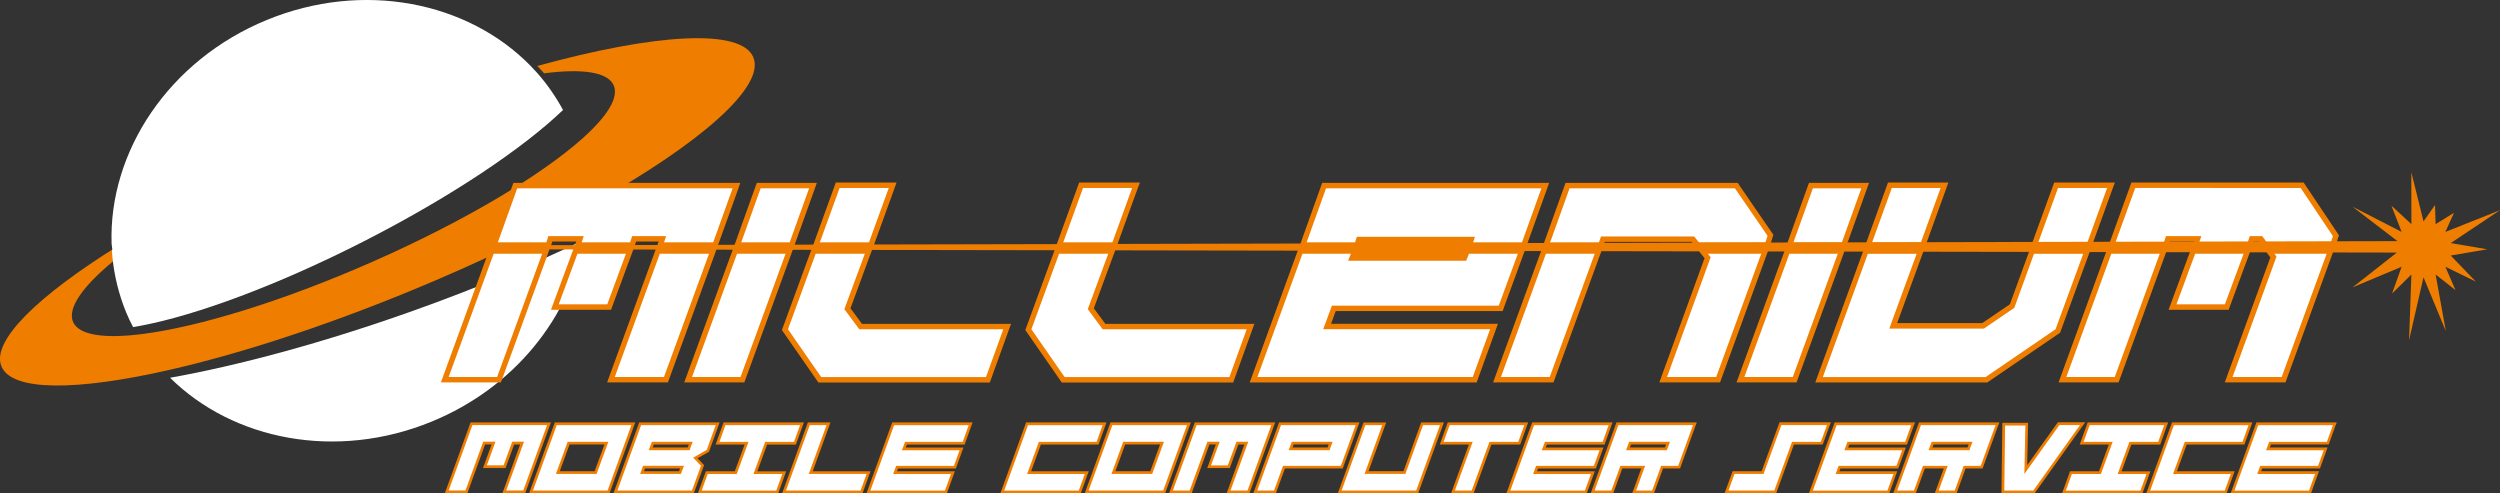 <?xml version="1.0" encoding="utf-8"?>
<!-- Generator: Adobe Illustrator 25.0.0, SVG Export Plug-In . SVG Version: 6.00 Build 0)  -->
<svg version="1.1" id="Ebene_1" xmlns="http://www.w3.org/2000/svg" xmlns:xlink="http://www.w3.org/1999/xlink" x="0px" y="0px"
	 viewBox="0 0 425.2 83.89" style="enable-background:new 0 0 425.2 83.89;" xml:space="preserve">
<rect x="0" y="0" width="425.2" height="83.89" fill="#333333" stroke="none"/>
<style type="text/css">
	.st0{fill:#FFFFFF;}
	.st1{fill:#EF7D00;}
</style>
<g>
	<path class="st0" d="M70.26,52.86c-15.21,5.42-29.59,9.29-41.33,11.39c10.73,10.63,28.3,14.1,44.5,7.45
		c14.15-5.81,23.6-17.87,25.87-30.88C90.77,44.94,80.92,49.06,70.26,52.86L70.26,52.86z"/>
	<path class="st1" d="M91.38,11.22c0.39,0.41,0.79,0.82,1.16,1.25c6.47-0.83,10.79-0.24,11.82,2.01c0.95,2.08-1.06,5.29-5.3,9.07
		c-7.04,6.29-20.22,14.18-36.07,21.13c-15.05,6.6-29.13,10.88-38.63,12.11c-6.52,0.85-10.88,0.26-11.91-2
		c-1.12-2.46,1.89-6.48,7.79-11.16c-0.06-0.6-0.1-1.21-0.13-1.82C6.38,50.34-1.52,58.04,0.24,62.31c1.76,4.28,12.79,4.2,28.54,0.61
		c11.67-2.66,25.92-7.23,40.95-13.41c11.66-4.79,22.31-9.94,31.25-14.96c18.14-10.18,29.2-19.81,27.15-24.8
		C126.08,4.77,111.43,5.7,91.38,11.22L91.38,11.22z"/>
	<path class="st0" d="M19.11,42.5l-0.08,0.07c0.02,0.35,0.04,0.71,0.08,1.06c0.31,3.21,1.08,6.41,2.35,9.51
		c0.35,0.85,0.75,1.68,1.17,2.49c0.44-0.07,0.89-0.15,1.36-0.24c9.41-1.78,23.22-6.87,37.86-14.33
		c14.78-7.54,27.05-15.78,33.91-22.35c-1.23-2.26-2.68-4.36-4.35-6.25c-0.38-0.42-0.76-0.84-1.16-1.25
		C79.57,0.28,61.76-3.34,45.37,3.4c-16.72,6.87-26.9,22.45-26.39,38.04C19.02,41.8,19.06,42.15,19.11,42.5L19.11,42.5z"/>
	<path class="st0" d="M121.62,41.68h-0.32h-8.36h-0.64l0.2-0.61l0.15-0.45h-4.8l-0.25,0.75l-0.11,0.31h-0.33h-8.25h-0.64l0.2-0.61
		l0.15-0.45H93.6l-0.25,0.75l-0.11,0.31h-0.33h-8.24h-0.66l0.22-0.62l3.3-9.19l0.11-0.31h0.32h36.63h0.66l-0.22,0.62l-3.3,9.19
		L121.62,41.68L121.62,41.68z M103.6,52.22h-0.32h-8.25h-0.66l0.23-0.62l3.18-8.6l0.11-0.3h0.32h8.25h0.67l-0.23,0.62l-3.18,8.6
		L103.6,52.22L103.6,52.22z M84.88,64.58h-0.32h-8.25h-0.66l0.23-0.62L83.53,43l0.11-0.3h0.32h8.25h0.66l-0.23,0.62l-7.65,20.96
		L84.88,64.58L84.88,64.58z M113.27,64.58h-0.32h-8.37h-0.66l0.23-0.62L111.79,43l0.11-0.3h0.33h8.36h0.66l-0.23,0.62l-7.65,20.96
		L113.27,64.58L113.27,64.58z"/>
	<path class="st1" d="M93.53,42.23h-1.32h-8.25h-0.65l-0.22,0.61l-7.65,20.96l-0.45,1.24h1.32h8.24h0.65l0.22-0.61l7.66-20.96
		L93.53,42.23L93.53,42.23z M107.79,42.23h-1.33h-8.24h-0.65l-0.22,0.61l-3.18,8.6l-0.46,1.25h1.33h8.25h0.64l0.22-0.61l3.18-8.6
		L107.79,42.23L107.79,42.23z M121.92,42.23h-1.32h-8.36h-0.65l-0.22,0.61l-7.66,20.96l-0.45,1.24h1.32h8.37h0.65l0.22-0.61
		l7.66-20.96L121.92,42.23L121.92,42.23z M125.91,31.1h-1.32H87.97h-0.65l-0.22,0.61l-3.3,9.19l-0.45,1.24h1.32h8.25h0.67l0.21-0.63
		l0.14-0.43h4.06l-0.35,1.06h1.28h8.24h0.67l0.21-0.63l0.14-0.43h3.82l-0.35,1.06h1.29h8.36h0.65l0.22-0.61l3.3-9.19L125.91,31.1
		L125.91,31.1z M92.21,43.16l-7.66,20.96h-8.24l7.65-20.96H92.21L92.21,43.16z M106.46,43.16l-3.18,8.6h-8.25l3.18-8.6H106.46
		L106.46,43.16z M120.59,43.16l-7.66,20.96h-8.37l7.66-20.96H120.59L120.59,43.16z M124.6,32.03l-3.3,9.19h-8.36l0.35-1.06h-5.77
		l-0.35,1.06h-8.24l0.35-1.06h-6.01l-0.35,1.06h-8.25l3.3-9.19H124.6L124.6,32.03z"/>
	<path class="st0" d="M134.64,41.68h-0.32h-8.25h-0.66l0.22-0.62l3.3-9.19l0.11-0.31h0.33h8.24h0.66l-0.22,0.62l-3.3,9.19
		L134.64,41.68L134.64,41.68z M126.28,64.58h-0.32h-8.25h-0.66l0.23-0.62L124.93,43l0.11-0.3h0.32h8.24h0.66l-0.23,0.62l-7.66,20.96
		L126.28,64.58L126.28,64.58z"/>
	<path class="st1" d="M134.93,42.23h-1.32h-8.25h-0.65l-0.22,0.61l-7.66,20.96l-0.45,1.24h1.32h8.25h0.65l0.22-0.61l7.66-20.96
		L134.93,42.23L134.93,42.23z M138.93,31.1h-1.32h-8.24h-0.65l-0.22,0.61l-3.3,9.19l-0.44,1.24h1.32h8.24h0.65l0.22-0.61l3.3-9.19
		L138.93,31.1L138.93,31.1z M133.61,43.16l-7.66,20.96h-8.25l7.65-20.96H133.61L133.61,43.16z M137.61,32.03l-3.3,9.19h-8.24
		l3.3-9.19H137.61L137.61,32.03z"/>
	<path class="st0" d="M148.13,41.68h-0.32h-8.37h-0.66l0.23-0.62l3.36-9.25l0.11-0.3h0.32h8.37h0.66l-0.23,0.62l-3.35,9.25
		L148.13,41.68L148.13,41.68z M168.03,64.59h-0.33h-28.03h-0.24l-0.14-0.2l-5.65-8.13l-0.14-0.2l0.08-0.23L138.3,43l0.11-0.3h0.32
		h8.36h0.67l-0.23,0.62l-3.39,9.19l2.24,3.03h24.27h0.66l-0.22,0.62l-2.95,8.13L168.03,64.59L168.03,64.59z"/>
	<path class="st1" d="M148.42,42.23h-1.33h-8.36h-0.65l-0.22,0.61l-4.71,12.84l-0.17,0.45l0.28,0.4l5.65,8.13l0.28,0.4h0.48h28.03
		h0.65l0.22-0.61l2.94-8.13l0.45-1.24h-1.32h-24.03l-1.96-2.64l3.3-8.95L148.42,42.23L148.42,42.23z M152.48,31.05h-1.32h-8.36
		h-0.65l-0.22,0.61l-3.35,9.25l-0.45,1.24h1.32h8.36h0.65l0.22-0.61l3.36-9.25L152.48,31.05L152.48,31.05z M147.09,43.16l-3.48,9.42
		l2.53,3.42h24.5l-2.94,8.13h-28.03L134.02,56l4.71-12.84H147.09L147.09,43.16z M151.16,31.97l-3.36,9.25h-8.36l3.36-9.25H151.16
		L151.16,31.97z"/>
	<path class="st0" d="M189.53,41.68h-0.33h-8.36h-0.66l0.22-0.62l3.36-9.25l0.11-0.3h0.32h8.36h0.66l-0.22,0.62l-3.35,9.24
		L189.53,41.68L189.53,41.68z M209.43,64.59h-0.33h-28.03h-0.24l-0.14-0.2l-5.65-8.13l-0.14-0.2l0.08-0.23L179.69,43l0.11-0.3h0.32
		h8.37h0.66l-0.23,0.62l-3.39,9.18l2.25,3.03h24.26h0.66l-0.22,0.62l-2.94,8.13L209.43,64.59L209.43,64.59z"/>
	<path class="st1" d="M189.82,42.23h-1.33h-8.36h-0.65l-0.22,0.61l-4.71,12.84l-0.17,0.45l0.28,0.4l5.65,8.13l0.27,0.4h0.48h28.03
		h0.65l0.22-0.61l2.94-8.13l0.45-1.24h-1.32h-24.03l-1.96-2.64l3.3-8.95L189.82,42.23L189.82,42.23z M193.87,31.05h-1.32h-8.36
		h-0.65l-0.22,0.61l-3.36,9.24l-0.45,1.24h1.32h8.36h0.65l0.22-0.61l3.35-9.25L193.87,31.05L193.87,31.05z M188.49,43.16l-3.48,9.42
		l2.53,3.42h24.5l-2.94,8.13h-28.03L175.42,56l4.71-12.84H188.49L188.49,43.16z M192.55,31.97l-3.35,9.25h-8.36l3.36-9.25H192.55
		L192.55,31.97z"/>
	<path class="st0" d="M259.19,41.68h-0.33h-8.3h-0.63l0.19-0.6l0.11-0.34h-19.12l-0.19,0.61l-0.1,0.33h-0.34h-8.24h-0.66l0.22-0.62
		l3.3-9.18l0.11-0.31h0.33h36.63h0.66l-0.23,0.62l-3.3,9.18L259.19,41.68L259.19,41.68z M250.83,64.59h-0.32h-36.63h-0.66l0.23-0.63
		L221.09,43l0.11-0.3h0.32h8.25h0.68l-0.25,0.63l-0.22,0.54h19.09l0.35-0.88l0.12-0.29h0.31h8.3h0.66l-0.23,0.62l-3.24,8.83
		l-0.11,0.3h-0.32h-28.06l-1.13,3.08h27.73h0.66l-0.22,0.62l-2.95,8.13L250.83,64.59L250.83,64.59z"/>
	<path class="st1" d="M259.48,42.23h-1.33h-8.3h-0.63l-0.23,0.58l-0.24,0.59h-18.09l0.47-1.18h-1.37h-8.24h-0.65l-0.22,0.61
		L213,63.81l-0.45,1.24h1.32h36.63h0.65l0.22-0.61l2.95-8.13l0.45-1.24h-1.32h-27.06l0.79-2.16h27.74h0.65l0.22-0.61l3.24-8.83
		L259.48,42.23L259.48,42.23z M263.48,31.1h-1.32h-36.63h-0.65l-0.22,0.61l-3.29,9.19l-0.44,1.24h1.31h8.24h0.68l0.21-0.65l0.09-0.3
		h18.14l-0.29,0.94h1.26h8.3h0.65l0.22-0.61l3.3-9.19L263.48,31.1L263.48,31.1z M258.15,43.16l-3.24,8.83h-28.38l-1.48,4h28.39
		l-2.95,8.13h-36.63l7.66-20.96h8.24l-0.47,1.18h20.08l0.47-1.18H258.15L258.15,43.16z M262.16,32.03l-3.3,9.19h-8.3l0.29-0.94
		h-20.08l-0.3,0.94h-8.24l3.3-9.19H262.16L262.16,32.03z"/>
	<path class="st0" d="M300.6,41.68h-0.34h-11.31h-0.22l-0.14-0.17l-0.69-0.83h-15.29l-0.25,0.69l-0.11,0.31h-0.33h-8.3h-0.66
		l0.22-0.62l3.3-9.19l0.11-0.3h0.32h28.15h0.24l0.14,0.2l5.54,8.07l0.12,0.19l-0.06,0.21l-0.35,1.12L300.6,41.68L300.6,41.68z
		 M263.9,64.59h-0.32h-8.3h-0.66l0.22-0.62L262.49,43l0.11-0.3h0.32h8.3h0.66l-0.22,0.62l-7.65,20.96L263.9,64.59L263.9,64.59z
		 M292.22,64.59h-0.32h-8.36h-0.66l0.22-0.62l7.33-20.13l-0.31-0.39l-0.6-0.75h0.96h9.07h0.66l-0.23,0.62l-7.65,20.96L292.22,64.59
		L292.22,64.59z"/>
	<path class="st1" d="M272.55,42.23h-1.32h-8.3h-0.65l-0.22,0.61l-7.66,20.96l-0.45,1.24h1.32h8.3h0.65l0.22-0.61l7.65-20.96
		L272.55,42.23L272.55,42.23z M300.88,42.23h-1.32h-9.07h-1.93l1.2,1.5l0.15,0.18l-7.24,19.89l-0.45,1.24h1.32h8.36h0.65l0.22-0.61
		l7.65-20.97L300.88,42.23L300.88,42.23z M295.56,31.1h-0.49h-28.15h-0.65l-0.22,0.61l-3.3,9.19l-0.44,1.24h1.32h8.3h0.65l0.22-0.62
		l0.13-0.38h14.75l0.54,0.66l0.28,0.34h0.44h11.31h0.68l0.2-0.65l0.35-1.12l0.14-0.43l-0.26-0.37l-5.54-8.07L295.56,31.1
		L295.56,31.1z M271.23,43.16l-7.65,20.96h-8.3l7.65-20.96H271.23L271.23,43.16z M299.55,43.16l-7.66,20.96h-8.36l7.42-20.38
		l-0.47-0.59H299.55L299.55,43.16z M295.08,32.03l5.54,8.07l-0.35,1.12h-11.31l-0.82-1h-15.84l-0.35,1h-8.3l3.3-9.19H295.08
		L295.08,32.03z"/>
	<path class="st0" d="M313.6,41.68h-0.32h-8.24h-0.66l0.22-0.62l3.29-9.19l0.11-0.31h0.32h8.25h0.66l-0.22,0.62l-3.3,9.19
		L313.6,41.68L313.6,41.68z M305.24,64.59h-0.32h-8.24h-0.66l0.22-0.62L303.89,43l0.11-0.3h0.32h8.24h0.66L313,43.32l-7.66,20.96
		L305.24,64.59L305.24,64.59z"/>
	<path class="st1" d="M313.89,42.23h-1.32h-8.24h-0.65l-0.22,0.61l-7.66,20.96l-0.45,1.24h1.32h8.24h0.65l0.22-0.61l7.66-20.97
		L313.89,42.23L313.89,42.23z M317.89,31.1h-1.32h-8.25h-0.65l-0.22,0.61l-3.3,9.19l-0.44,1.24h1.32h8.24h0.65l0.22-0.61l3.3-9.19
		L317.89,31.1L317.89,31.1z M312.57,43.16l-7.65,20.96h-8.24l7.66-20.96H312.57L312.57,43.16z M316.57,32.03l-3.3,9.19h-8.24
		l3.3-9.19H316.57L316.57,32.03z"/>
	<path class="st0" d="M327.03,41.68h-0.33h-8.31h-0.66l0.22-0.62l3.35-9.25l0.11-0.31h0.33h8.3h0.66l-0.22,0.62l-3.35,9.25
		L327.03,41.68L327.03,41.68z M355.35,41.68h-0.33h-8.36H346l0.22-0.62l3.36-9.25l0.11-0.31h0.33h8.36h0.66l-0.22,0.62l-3.35,9.25
		L355.35,41.68L355.35,41.68z M337.85,64.59h-0.14h-27.67h-0.66l0.23-0.62L317.26,43l0.11-0.31h0.32h8.3h0.66l-0.23,0.63L322,55.42
		h15.28l4.94-3.37l3.3-9.04l0.11-0.31h0.32h8.37h0.66l-0.23,0.63l-4.7,12.84L350,56.3l-0.12,0.08l-11.9,8.12L337.85,64.59
		L337.85,64.59z"/>
	<path class="st1" d="M355.65,42.23h-1.33h-8.36h-0.65l-0.22,0.61l-3.25,8.91l-4.7,3.2h-14.47l4.2-11.47l0.46-1.24h-1.32h-8.3h-0.65
		l-0.22,0.61l-7.65,20.96l-0.45,1.24h1.32h27.68H338l0.23-0.16l11.9-8.13l0.25-0.17l0.1-0.28l4.71-12.84L355.65,42.23L355.65,42.23z
		 M331.38,31.05h-1.32h-8.3h-0.65l-0.22,0.61l-3.35,9.25l-0.45,1.24h1.32h8.3h0.65l0.22-0.61l3.35-9.25L331.38,31.05L331.38,31.05z
		 M359.7,31.05h-1.32h-8.36h-0.65l-0.22,0.61l-3.36,9.24l-0.45,1.24h1.32h8.36h0.65l0.22-0.61l3.35-9.25L359.7,31.05L359.7,31.05z
		 M354.32,43.16L349.61,56l-11.9,8.13h-27.68l7.65-20.96h8.3l-4.65,12.72h16.08l5.18-3.53l3.35-9.19H354.32L354.32,43.16z
		 M330.06,31.97l-3.35,9.25h-8.3l3.35-9.25H330.06L330.06,31.97z M358.38,31.97l-3.35,9.25h-8.36l3.36-9.25H358.38L358.38,31.97z"/>
	<path class="st0" d="M396.76,41.68h-0.33h-10.9h-0.24l-0.14-0.2l-0.62-0.86h-1.56l-0.24,0.74l-0.11,0.32h-0.33h-8.25h-0.64
		l0.21-0.61l0.15-0.45h-5.03l-0.25,0.74l-0.1,0.32h-0.33h-8.24h-0.66l0.23-0.62l3.36-9.25l0.11-0.31h0.32h28.15h0.25l0.14,0.21
		l5.48,8.19l0.13,0.19l-0.07,0.22l-0.35,1.06L396.76,41.68L396.76,41.68z M378.72,52.22h-0.32h-8.24h-0.66l0.23-0.63l3.18-8.6
		l0.11-0.3h0.32h8.24h0.66l-0.23,0.63l-3.18,8.6L378.72,52.22L378.72,52.22z M360,64.59h-0.32h-8.24h-0.66l0.23-0.62L358.66,43
		l0.11-0.31h0.32h8.25H368l-0.23,0.62l-7.66,20.96L360,64.59L360,64.59z M388.39,64.59h-0.32h-8.36h-0.66l0.23-0.62l7.39-20.26
		l-0.2-0.27l-0.56-0.74h0.93h8.89h0.66l-0.23,0.62l-7.65,20.96L388.39,64.59L388.39,64.59z"/>
	<path class="st1" d="M368.66,42.23h-1.32h-8.25h-0.65l-0.22,0.61l-7.65,20.96l-0.45,1.24h1.32h8.24h0.65l0.22-0.61l7.66-20.96
		L368.66,42.23L368.66,42.23z M382.92,42.23h-1.33h-8.25h-0.65l-0.22,0.61l-3.18,8.6l-0.46,1.25h1.33h8.24h0.65l0.22-0.61l3.18-8.6
		L382.92,42.23L382.92,42.23z M397.04,42.23h-1.32h-8.89h-1.85l1.11,1.48l0.05,0.07l-7.3,20.02l-0.45,1.24h1.32h8.36h0.65l0.22-0.61
		l7.65-20.96L397.04,42.23L397.04,42.23z M391.8,31.05h-0.49h-28.15h-0.65l-0.22,0.61l-3.35,9.24l-0.45,1.24h1.32h8.24h0.67
		l0.21-0.63l0.14-0.43h4.05l-0.36,1.06h1.29h8.25h0.67l0.21-0.63l0.14-0.43h0.98l0.49,0.68l0.28,0.38h0.47h10.9h0.67l0.21-0.63
		l0.35-1.06l0.14-0.43l-0.25-0.38l-5.48-8.18L391.8,31.05L391.8,31.05z M367.33,43.16l-7.65,20.96h-8.24l7.65-20.96H367.33
		L367.33,43.16z M381.59,43.16l-3.18,8.6h-8.24l3.18-8.6H381.59L381.59,43.16z M395.72,43.16l-7.65,20.96h-8.36l7.48-20.49
		l-0.35-0.47H395.72L395.72,43.16z M391.3,31.97l5.48,8.19l-0.35,1.06h-10.9l-0.77-1.06h-2.12l-0.35,1.06h-8.25l0.36-1.06h-6.01
		l-0.35,1.06h-8.24l3.36-9.25H391.3L391.3,31.97z"/>
	<polygon class="st1" points="412.19,37.65 414.15,34.87 414.25,38.12 417.38,36.19 415.91,39.44 425.2,35.75 416.82,41.34 
		423.03,42.4 416.82,43.46 421.08,47.89 415.91,45.37 417.63,49.34 414.25,46.69 415.99,56.32 412.19,47.16 409.73,57.88 
		410.13,46.69 406.84,49.93 408.47,45.37 400.13,48.87 407.65,42.96 83.43,42.4 83.64,41.72 407.76,41.01 400.13,35.16 
		408.47,39.44 406.73,34.98 410.13,38.12 410.12,29.29 412.19,37.65 	"/>
	<polygon class="st0" points="89.16,83.66 89,83.66 86.11,83.66 85.77,83.66 85.89,83.35 88.79,75.35 87.28,75.35 85.87,79.22 
		85.82,79.37 85.66,79.37 82.8,79.37 82.46,79.37 82.58,79.06 83.94,75.35 82.34,75.35 79.38,83.5 79.33,83.66 79.17,83.66 
		76.31,83.66 75.98,83.66 76.09,83.35 80.13,72.23 80.18,72.07 80.35,72.07 93.04,72.07 93.37,72.07 93.25,72.38 89.22,83.5 
		89.16,83.66 	"/>
	<path class="st1" d="M93.7,71.84h-0.66H80.35h-0.32l-0.11,0.31l-4.04,11.12l-0.23,0.62h0.66h2.86h0.32l0.11-0.3l2.91-8h1.1
		l-1.24,3.4l-0.23,0.62h0.66h2.86h0.32l0.11-0.3l1.36-3.71h1.01l-2.79,7.68l-0.23,0.62h0.66H89h0.32l0.11-0.3l4.04-11.12L93.7,71.84
		L93.7,71.84z M93.04,72.31L89,83.42h-2.9l3.02-8.3h-2l-1.47,4.02H82.8l1.47-4.02h-2.08l-3.02,8.3h-2.86l4.04-11.12H93.04
		L93.04,72.31z"/>
	<path class="st0" d="M94.88,80.38h6.43l1.83-5.01h-6.43L94.88,80.38L94.88,80.38z M103.51,83.66h-0.16H90.65h-0.33l0.11-0.31
		l4.04-11.12l0.05-0.15h0.16h12.69h0.33l-0.11,0.31l-1.53,4.23l-2.51,6.89L103.51,83.66L103.51,83.66z"/>
	<path class="st1" d="M96.87,75.6h5.93l-1.66,4.54h-5.93L96.87,75.6L96.87,75.6z M108.04,71.84h-0.66H94.69h-0.32l-0.11,0.3
		l-4.04,11.12l-0.22,0.62h0.66h12.69h0.32l0.11-0.3l2.51-6.89l1.53-4.23L108.04,71.84L108.04,71.84z M103.47,75.14h-6.92l-2,5.47
		h6.92L103.47,75.14L103.47,75.14z M107.38,72.31l-1.53,4.22l-2.51,6.9H90.65l4.04-11.12H107.38L107.38,72.31z"/>
	<path class="st0" d="M110.67,76.34h6.45l0.36-0.97h-6.45L110.67,76.34L110.67,76.34z M109.2,80.38h6.45l0.34-0.93h-6.45
		L109.2,80.38L109.2,80.38z M117.85,83.66h-0.16H105h-0.33l0.11-0.31l4.04-11.12l0.05-0.15h0.16h12.69h0.33l-0.11,0.31l-1.53,4.23
		l-2.15,1.27l1.12,1.18l0.1,0.1l-0.05,0.14l-1.53,4.2L117.85,83.66L117.85,83.66z"/>
	<path class="st1" d="M109.71,79.68h5.95l-0.17,0.46h-5.95L109.71,79.68L109.71,79.68z M111.2,75.61h5.95l-0.19,0.5h-5.95
		L111.2,75.61L111.2,75.61z M122.39,71.84h-0.66h-12.69h-0.32l-0.11,0.3l-4.04,11.12l-0.22,0.62H105h12.69h0.32l0.11-0.3l1.53-4.2
		l0.1-0.27l-0.2-0.21l-0.91-0.96l1.79-1.01l0.15-0.08l0.06-0.16l1.53-4.22L122.39,71.84L122.39,71.84z M116.32,79.22h-6.94
		l-0.51,1.39h6.94L116.32,79.22L116.32,79.22z M117.81,75.14h-6.94l-0.53,1.43h6.94L117.81,75.14L117.81,75.14z M121.73,72.3
		l-1.53,4.23l-2.3,1.31l1.32,1.39l-1.53,4.2H105l4.04-11.12H121.73L121.73,72.3z"/>
	<polygon class="st0" points="132.19,83.66 132.03,83.66 119.34,83.66 119.01,83.66 119.13,83.35 120.15,80.53 120.2,80.38 
		120.36,80.38 125.14,80.38 126.97,75.37 122.36,75.37 122.03,75.37 122.14,75.06 123.16,72.23 123.22,72.07 123.38,72.07 
		136.07,72.07 136.4,72.07 136.29,72.38 135.28,75.22 135.22,75.37 135.06,75.37 130.32,75.37 128.49,80.38 133.05,80.38 
		133.38,80.38 133.27,80.69 132.25,83.5 132.19,83.66 	"/>
	<path class="st1" d="M136.73,71.84h-0.66h-12.69h-0.32l-0.11,0.31l-1.02,2.84l-0.23,0.62h0.66h4.28l-1.66,4.54h-4.61h-0.32
		l-0.11,0.31l-1.02,2.82l-0.23,0.62h0.66h12.69h0.32l0.11-0.3l1.02-2.82l0.22-0.62h-0.66h-4.24l1.66-4.54h4.57h0.33l0.11-0.31
		l1.02-2.84L136.73,71.84L136.73,71.84z M136.07,72.31l-1.02,2.84h-4.9l-2,5.47h4.9l-1.02,2.82h-12.69l1.02-2.82h4.94l2-5.47h-4.94
		l1.02-2.84H136.07L136.07,72.31z"/>
	<polygon class="st0" points="146.54,83.66 146.38,83.66 133.69,83.66 133.36,83.66 133.47,83.35 137.51,72.23 137.56,72.07 
		137.72,72.07 140.58,72.07 140.91,72.07 140.8,72.38 137.89,80.38 147.4,80.38 147.73,80.38 147.61,80.69 146.59,83.5 
		146.54,83.66 	"/>
	<path class="st1" d="M141.24,71.84h-0.66h-2.86h-0.32l-0.11,0.31l-4.04,11.12l-0.22,0.62h0.66h12.69h0.32l0.11-0.3l1.02-2.82
		l0.23-0.62h-0.66h-9.17l2.79-7.68L141.24,71.84L141.24,71.84z M140.58,72.31l-3.02,8.3h9.83l-1.02,2.82h-12.69l4.04-11.12H140.58
		L140.58,72.31z"/>
	<polygon class="st0" points="160.88,83.66 160.72,83.66 148.03,83.66 147.7,83.66 147.82,83.35 151.85,72.23 151.91,72.07 
		152.07,72.07 164.76,72.07 165.09,72.07 164.98,72.38 163.96,75.22 163.9,75.37 163.74,75.37 154.09,75.37 153.73,76.34 
		163.21,76.34 163.54,76.34 163.43,76.65 162.47,79.3 162.42,79.45 162.25,79.45 152.57,79.45 152.23,80.38 161.74,80.38 
		162.07,80.38 161.96,80.69 160.94,83.5 160.88,83.66 	"/>
	<path class="st1" d="M165.42,71.84h-0.66h-12.69h-0.32l-0.11,0.31l-4.04,11.12l-0.22,0.62h0.66h12.69h0.32l0.11-0.3l1.02-2.82
		l0.22-0.62h-0.66h-9.17l0.17-0.46h9.51h0.32l0.11-0.3l0.96-2.65l0.22-0.62h-0.66h-9.15l0.19-0.5h9.49h0.33l0.11-0.31l1.02-2.84
		L165.42,71.84L165.42,71.84z M164.76,72.31l-1.02,2.84h-9.81l-0.53,1.43h9.81l-0.96,2.65h-9.83l-0.51,1.39h9.83l-1.02,2.82h-12.69
		l4.04-11.12H164.76L164.76,72.31z"/>
	<polygon class="st0" points="183.66,83.66 183.49,83.66 170.8,83.66 170.47,83.66 170.59,83.35 174.62,72.23 174.68,72.07 
		174.84,72.07 187.54,72.07 187.86,72.07 187.75,72.38 186.73,75.22 186.68,75.37 186.51,75.37 176.85,75.37 175.03,80.38 
		184.51,80.38 184.84,80.38 184.73,80.69 183.71,83.5 183.66,83.66 	"/>
	<path class="st1" d="M188.19,71.84h-0.66h-12.69h-0.32l-0.11,0.31l-4.04,11.12l-0.22,0.62h0.66h12.69h0.32l0.11-0.3l1.02-2.82
		l0.23-0.62h-0.66h-9.15l1.66-4.54h9.49h0.32l0.11-0.31l1.02-2.84L188.19,71.84L188.19,71.84z M187.53,72.31l-1.02,2.84h-9.82
		l-2,5.47h9.81l-1.02,2.82H170.8l4.04-11.12H187.53L187.53,72.31z"/>
	<path class="st0" d="M189.37,80.38h6.43l1.83-5h-6.43L189.37,80.38L189.37,80.38z M198,83.66h-0.16h-12.69h-0.33l0.11-0.31
		l4.04-11.12l0.05-0.15h0.16h12.69h0.33l-0.11,0.31l-1.53,4.23l-2.51,6.89L198,83.66L198,83.66z"/>
	<path class="st1" d="M191.37,75.6h5.93l-1.66,4.54h-5.93L191.37,75.6L191.37,75.6z M202.54,71.84h-0.66h-12.69h-0.32l-0.11,0.3
		l-4.04,11.12l-0.22,0.62h0.66h12.69h0.32l0.11-0.3l2.51-6.89l1.53-4.23L202.54,71.84L202.54,71.84z M197.96,75.14h-6.92l-2,5.47
		h6.92L197.96,75.14L197.96,75.14z M201.88,72.31l-1.53,4.22l-2.51,6.9h-12.69l4.04-11.12H201.88L201.88,72.31z"/>
	<polygon class="st0" points="212.34,83.65 212.18,83.65 209.29,83.65 208.96,83.65 209.07,83.34 211.98,75.35 210.46,75.35 
		209.05,79.22 209,79.37 208.84,79.37 205.97,79.37 205.65,79.37 205.76,79.06 207.12,75.35 205.53,75.35 202.56,83.5 202.51,83.65 
		202.34,83.65 199.49,83.65 199.16,83.65 199.27,83.34 203.31,72.23 203.36,72.07 203.53,72.07 216.22,72.07 216.55,72.07 
		216.44,72.38 212.4,83.5 212.34,83.65 	"/>
	<path class="st1" d="M216.88,71.84h-0.66h-12.69h-0.32l-0.11,0.31l-4.04,11.12l-0.22,0.62h0.66h2.86h0.32l0.11-0.3l2.91-8h1.09
		l-1.24,3.4l-0.23,0.62h0.66h2.86h0.32l0.11-0.3l1.35-3.71h1.02l-2.79,7.68l-0.23,0.62h0.66h2.9h0.32l0.11-0.3l4.04-11.12
		L216.88,71.84L216.88,71.84z M216.22,72.31l-4.04,11.12h-2.9l3.02-8.3h-2l-1.47,4.02h-2.86l1.47-4.02h-2.08l-3.02,8.3h-2.86
		l4.04-11.12H216.22L216.22,72.31z"/>
	<path class="st0" d="M219.51,76.34h6.45l0.36-0.96h-6.45L219.51,76.34L219.51,76.34z M216.86,83.66h-0.16h-2.86h-0.33l0.12-0.31
		l4.04-11.12l0.05-0.15h0.16h12.69h0.33l-0.11,0.31l-2.51,6.92l-0.05,0.15h-0.16h-9.68l-1.47,4.05L216.86,83.66L216.86,83.66z"/>
	<path class="st1" d="M220.03,75.6h5.95l-0.19,0.5h-5.95L220.03,75.6L220.03,75.6z M231.22,71.84h-0.66h-12.69h-0.32l-0.11,0.3
		l-4.04,11.12l-0.23,0.62h0.66h2.86h0.32l0.11-0.3l1.42-3.9h9.51h0.32l0.11-0.3l2.51-6.92L231.22,71.84L231.22,71.84z M226.65,75.14
		h-6.94l-0.53,1.43h6.94L226.65,75.14L226.65,75.14z M230.57,72.31l-2.51,6.92h-9.84l-1.53,4.2h-2.86l4.04-11.12H230.57
		L230.57,72.31z"/>
	<polygon class="st0" points="241.03,83.66 240.87,83.66 228.17,83.66 227.85,83.66 227.96,83.35 232,72.22 232.05,72.07 
		232.22,72.07 235.09,72.07 235.42,72.07 235.31,72.39 232.42,80.36 238.87,80.36 241.82,72.22 241.87,72.07 242.03,72.07 
		244.91,72.07 245.24,72.07 245.13,72.39 241.08,83.5 241.03,83.66 	"/>
	<path class="st1" d="M245.57,71.84h-0.66h-2.88h-0.32l-0.11,0.31l-2.89,7.98h-5.95l2.78-7.66l0.22-0.62h-0.66h-2.87h-0.32
		l-0.11,0.31l-4.04,11.12l-0.23,0.62h0.66h12.69h0.32l0.11-0.3l4.04-11.12L245.57,71.84L245.57,71.84z M244.91,72.31l-4.04,11.12
		h-12.69l4.04-11.12h2.87l-3,8.28h6.94l3-8.28H244.91L244.91,72.31z"/>
	<polygon class="st0" points="250.48,83.65 250.32,83.65 247.46,83.65 247.13,83.65 247.24,83.34 250.14,75.37 245.54,75.37 
		245.21,75.37 245.33,75.07 246.34,72.23 246.39,72.07 246.56,72.07 259.25,72.07 259.58,72.07 259.47,72.39 258.45,75.22 
		258.4,75.37 258.23,75.37 253.5,75.37 250.53,83.5 250.48,83.65 	"/>
	<path class="st1" d="M259.91,71.84h-0.66h-12.69h-0.33l-0.11,0.31l-1.02,2.84l-0.22,0.62h0.66h4.28l-2.79,7.66l-0.23,0.62h0.66
		h2.86h0.32l0.11-0.3l2.91-7.98h4.57h0.33l0.11-0.31l1.02-2.84L259.91,71.84L259.91,71.84z M259.25,72.31l-1.02,2.84h-4.9
		l-3.02,8.28h-2.86l3.02-8.28h-4.94l1.02-2.84H259.25L259.25,72.31z"/>
	<polygon class="st0" points="269.72,83.65 269.55,83.65 256.86,83.65 256.53,83.65 256.65,83.34 260.69,72.22 260.74,72.07 
		260.91,72.07 273.6,72.07 273.92,72.07 273.82,72.38 272.8,75.22 272.74,75.37 272.58,75.37 262.92,75.37 262.57,76.34 
		272.05,76.34 272.38,76.34 272.26,76.65 271.3,79.3 271.25,79.45 271.09,79.45 261.41,79.45 261.08,80.38 270.58,80.38 
		270.91,80.38 270.8,80.69 269.77,83.5 269.72,83.65 	"/>
	<path class="st1" d="M274.26,71.84h-0.66h-12.69h-0.32l-0.11,0.31l-4.04,11.12l-0.23,0.62h0.66h12.69h0.32l0.11-0.3l1.03-2.82
		l0.23-0.62h-0.66h-9.17l0.17-0.46h9.51h0.32l0.11-0.3l0.96-2.65l0.22-0.62h-0.66h-9.15l0.18-0.5h9.49h0.33l0.11-0.31l1.02-2.84
		L274.26,71.84L274.26,71.84z M273.6,72.31l-1.02,2.84h-9.82l-0.53,1.43h9.82l-0.96,2.65h-9.83l-0.51,1.39h9.84l-1.03,2.82h-12.69
		l4.04-11.12H273.6L273.6,72.31z"/>
	<path class="st0" d="M276.89,76.34h6.44l0.36-0.96h-6.45L276.89,76.34L276.89,76.34z M281.16,83.65H281h-2.73h-0.33l0.12-0.31
		l1.42-3.89h-3.71l-1.47,4.05l-0.05,0.15h-0.16h-2.86h-0.33l0.11-0.31l4.04-11.12l0.05-0.15h0.16h12.69h0.33l-0.11,0.31l-2.51,6.92
		l-0.05,0.15h-0.16h-2.73l-1.47,4.05L281.16,83.65L281.16,83.65z"/>
	<path class="st1" d="M277.41,75.6h5.95l-0.19,0.5h-5.95L277.41,75.6L277.41,75.6z M288.6,71.84h-0.66h-12.69h-0.32l-0.11,0.3
		l-4.04,11.12l-0.23,0.62h0.66h2.86h0.32l0.11-0.3l1.42-3.9h3.22l-1.3,3.58l-0.23,0.62h0.66H281h0.32l0.11-0.3l1.42-3.9h2.57h0.32
		l0.11-0.3l2.51-6.92L288.6,71.84L288.6,71.84z M284.03,75.14h-6.94l-0.53,1.43h6.94L284.03,75.14L284.03,75.14z M287.94,72.31
		l-2.51,6.92h-2.9l-1.53,4.2h-2.73l1.53-4.2h-4.2l-1.53,4.2h-2.86l4.04-11.12H287.94L287.94,72.31z"/>
	<polygon class="st0" points="301.94,83.66 301.78,83.66 293.98,83.66 293.65,83.66 293.76,83.35 294.79,80.53 294.84,80.38 
		295,80.38 299.78,80.38 302.76,72.2 302.82,72.05 302.98,72.05 310.73,72.05 311.06,72.05 310.95,72.36 309.91,75.22 309.85,75.38 
		309.69,75.38 304.96,75.38 301.99,83.5 301.94,83.66 	"/>
	<path class="st1" d="M311.4,71.82h-0.66h-7.76h-0.32l-0.11,0.3l-2.93,8.02H295h-0.32l-0.11,0.3l-1.02,2.82l-0.22,0.62h0.66h7.79
		h0.32l0.11-0.3l2.91-7.98h4.57h0.32l0.11-0.3l1.04-2.86L311.4,71.82L311.4,71.82z M310.73,72.29l-1.04,2.86h-4.9l-3.02,8.28h-7.79
		l1.02-2.82h4.94l3.04-8.32H310.73L310.73,72.29z"/>
	<polygon class="st0" points="321.18,83.66 321.02,83.66 308.32,83.66 308,83.66 308.11,83.34 312.15,72.23 312.2,72.07 
		312.36,72.07 325.06,72.07 325.38,72.07 325.27,72.38 324.26,75.22 324.2,75.38 324.04,75.38 314.38,75.38 314.03,76.34 
		323.51,76.34 323.84,76.34 323.73,76.65 322.77,79.3 322.71,79.46 322.55,79.46 312.87,79.46 312.53,80.38 322.04,80.38 
		322.37,80.38 322.26,80.69 321.24,83.5 321.18,83.66 	"/>
	<path class="st1" d="M325.71,71.84h-0.66h-12.69h-0.32l-0.11,0.31l-4.04,11.12l-0.23,0.62h0.66h12.69h0.32l0.11-0.3l1.02-2.82
		l0.22-0.62h-0.66h-9.17l0.17-0.46h9.51h0.32l0.11-0.3l0.96-2.65l0.22-0.62h-0.66h-9.15l0.19-0.5h9.49h0.33l0.11-0.31l1.02-2.84
		L325.71,71.84L325.71,71.84z M325.06,72.31l-1.02,2.84h-9.82l-0.53,1.43h9.82l-0.96,2.65h-9.84l-0.51,1.39h9.84l-1.02,2.82h-12.69
		l4.04-11.12H325.06L325.06,72.31z"/>
	<path class="st0" d="M328.35,76.34h6.45l0.36-0.97h-6.45L328.35,76.34L328.35,76.34z M332.62,83.65h-0.16h-2.73h-0.33l0.11-0.31
		l1.42-3.89h-3.71l-1.47,4.05l-0.06,0.15h-0.16h-2.86h-0.33l0.11-0.31l4.04-11.12l0.06-0.15h0.16h12.7h0.33l-0.11,0.31l-2.51,6.92
		l-0.06,0.15h-0.16h-2.73l-1.48,4.05L332.62,83.65L332.62,83.65z"/>
	<path class="st1" d="M328.87,75.6h5.95l-0.19,0.5h-5.95L328.87,75.6L328.87,75.6z M340.06,71.84h-0.66h-12.69h-0.32l-0.11,0.3
		l-4.04,11.12l-0.23,0.62h0.66h2.86h0.32l0.11-0.3l1.42-3.9h3.22l-1.3,3.58l-0.23,0.62h0.66h2.73h0.32l0.11-0.3l1.42-3.9h2.57h0.32
		l0.11-0.3l2.51-6.92L340.06,71.84L340.06,71.84z M335.48,75.14h-6.94l-0.53,1.43h6.94L335.48,75.14L335.48,75.14z M339.4,72.31
		l-2.51,6.92h-2.9l-1.53,4.2h-2.73l1.53-4.2h-4.2l-1.53,4.2h-2.86l4.04-11.12H339.4L339.4,72.31z"/>
	<polygon class="st0" points="345.95,83.65 345.83,83.65 340.89,83.65 340.66,83.65 340.66,83.42 340.8,72.36 340.8,72.14 
		341.03,72.14 344.48,72.14 344.72,72.14 344.71,72.37 344.54,79.87 350.07,72.15 350.14,72.06 350.26,72.06 353.77,72.06 
		354.21,72.06 353.95,72.42 346.02,83.56 345.95,83.65 	"/>
	<path class="st1" d="M354.66,71.82h-0.9h-3.51h-0.24l-0.14,0.19l-5.09,7.11l0.15-6.74l0.01-0.47h-0.47h-3.45h-0.46l-0.01,0.46
		l-0.14,11.06l-0.01,0.47h0.47h4.94h0.24l0.14-0.2l7.94-11.14L354.66,71.82L354.66,71.82z M353.77,72.29l-7.94,11.14h-4.94
		l0.14-11.06h3.45l-0.18,8.24l5.96-8.32H353.77L353.77,72.29z"/>
	<polygon class="st0" points="364.21,83.65 364.05,83.65 351.36,83.65 351.03,83.65 351.14,83.34 352.16,80.53 352.22,80.38 
		352.38,80.38 357.15,80.38 358.98,75.37 354.38,75.37 354.05,75.37 354.16,75.07 355.18,72.23 355.24,72.08 355.4,72.08 
		368.09,72.08 368.42,72.08 368.31,72.38 367.29,75.22 367.23,75.37 367.07,75.37 362.34,75.37 360.51,80.38 365.07,80.38 
		365.4,80.38 365.29,80.69 364.27,83.5 364.21,83.65 	"/>
	<path class="st1" d="M368.75,71.84h-0.66H355.4h-0.33l-0.11,0.31l-1.02,2.84l-0.22,0.62h0.66h4.28l-1.66,4.54h-4.61h-0.32
		l-0.11,0.31l-1.02,2.82l-0.22,0.62h0.66h12.69h0.32l0.11-0.3l1.02-2.82l0.22-0.62h-0.66h-4.24l1.66-4.54h4.58h0.33l0.11-0.31
		l1.02-2.84L368.75,71.84L368.75,71.84z M368.09,72.31l-1.02,2.84h-4.9l-2,5.47h4.9l-1.02,2.82h-12.69l1.02-2.82h4.94l2-5.47h-4.94
		l1.02-2.84H368.09L368.09,72.31z"/>
	<polygon class="st0" points="378.55,83.66 378.39,83.66 365.7,83.66 365.37,83.66 365.48,83.35 369.52,72.22 369.58,72.07 
		369.74,72.07 382.43,72.07 382.76,72.07 382.65,72.38 381.63,75.22 381.58,75.37 381.42,75.37 371.76,75.37 369.93,80.38 
		379.41,80.38 379.74,80.38 379.63,80.69 378.61,83.51 378.55,83.66 	"/>
	<path class="st1" d="M383.09,71.84h-0.66h-12.69h-0.32l-0.11,0.31l-4.04,11.12l-0.23,0.62h0.66h12.69h0.32l0.11-0.3l1.02-2.82
		l0.22-0.62h-0.66h-9.15l1.66-4.54h9.49h0.33l0.11-0.31l1.02-2.84L383.09,71.84L383.09,71.84z M382.43,72.31l-1.02,2.84h-9.82
		l-2,5.47h9.82l-1.02,2.82H365.7l4.04-11.12H382.43L382.43,72.31z"/>
	<polygon class="st0" points="392.9,83.65 392.74,83.65 380.04,83.65 379.71,83.65 379.83,83.34 383.86,72.22 383.92,72.07 
		384.09,72.07 396.78,72.07 397.11,72.07 397,72.38 395.98,75.22 395.92,75.37 395.76,75.37 386.11,75.37 385.75,76.34 
		395.22,76.34 395.55,76.34 395.44,76.65 394.49,79.3 394.43,79.45 394.27,79.45 384.6,79.45 384.26,80.38 393.76,80.38 
		394.09,80.38 393.98,80.69 392.95,83.5 392.9,83.65 	"/>
	<path class="st1" d="M397.44,71.84h-0.66h-12.69h-0.32l-0.11,0.3l-4.04,11.12l-0.23,0.62h0.66h12.69h0.32l0.11-0.3l1.02-2.82
		l0.22-0.62h-0.66h-9.17l0.17-0.46h9.51h0.32l0.11-0.31l0.96-2.65l0.22-0.62h-0.66h-9.15l0.19-0.5h9.49h0.33l0.11-0.31l1.02-2.84
		L397.44,71.84L397.44,71.84z M396.78,72.31l-1.02,2.84h-9.82l-0.53,1.43h9.81l-0.96,2.65h-9.84l-0.51,1.39h9.83l-1.02,2.82h-12.69
		l4.04-11.12H396.78L396.78,72.31z"/>
	<polygon class="st1" points="230.99,40.72 229.83,43.73 249.04,43.81 250.12,40.65 230.99,40.72 	"/>
</g>
</svg>
